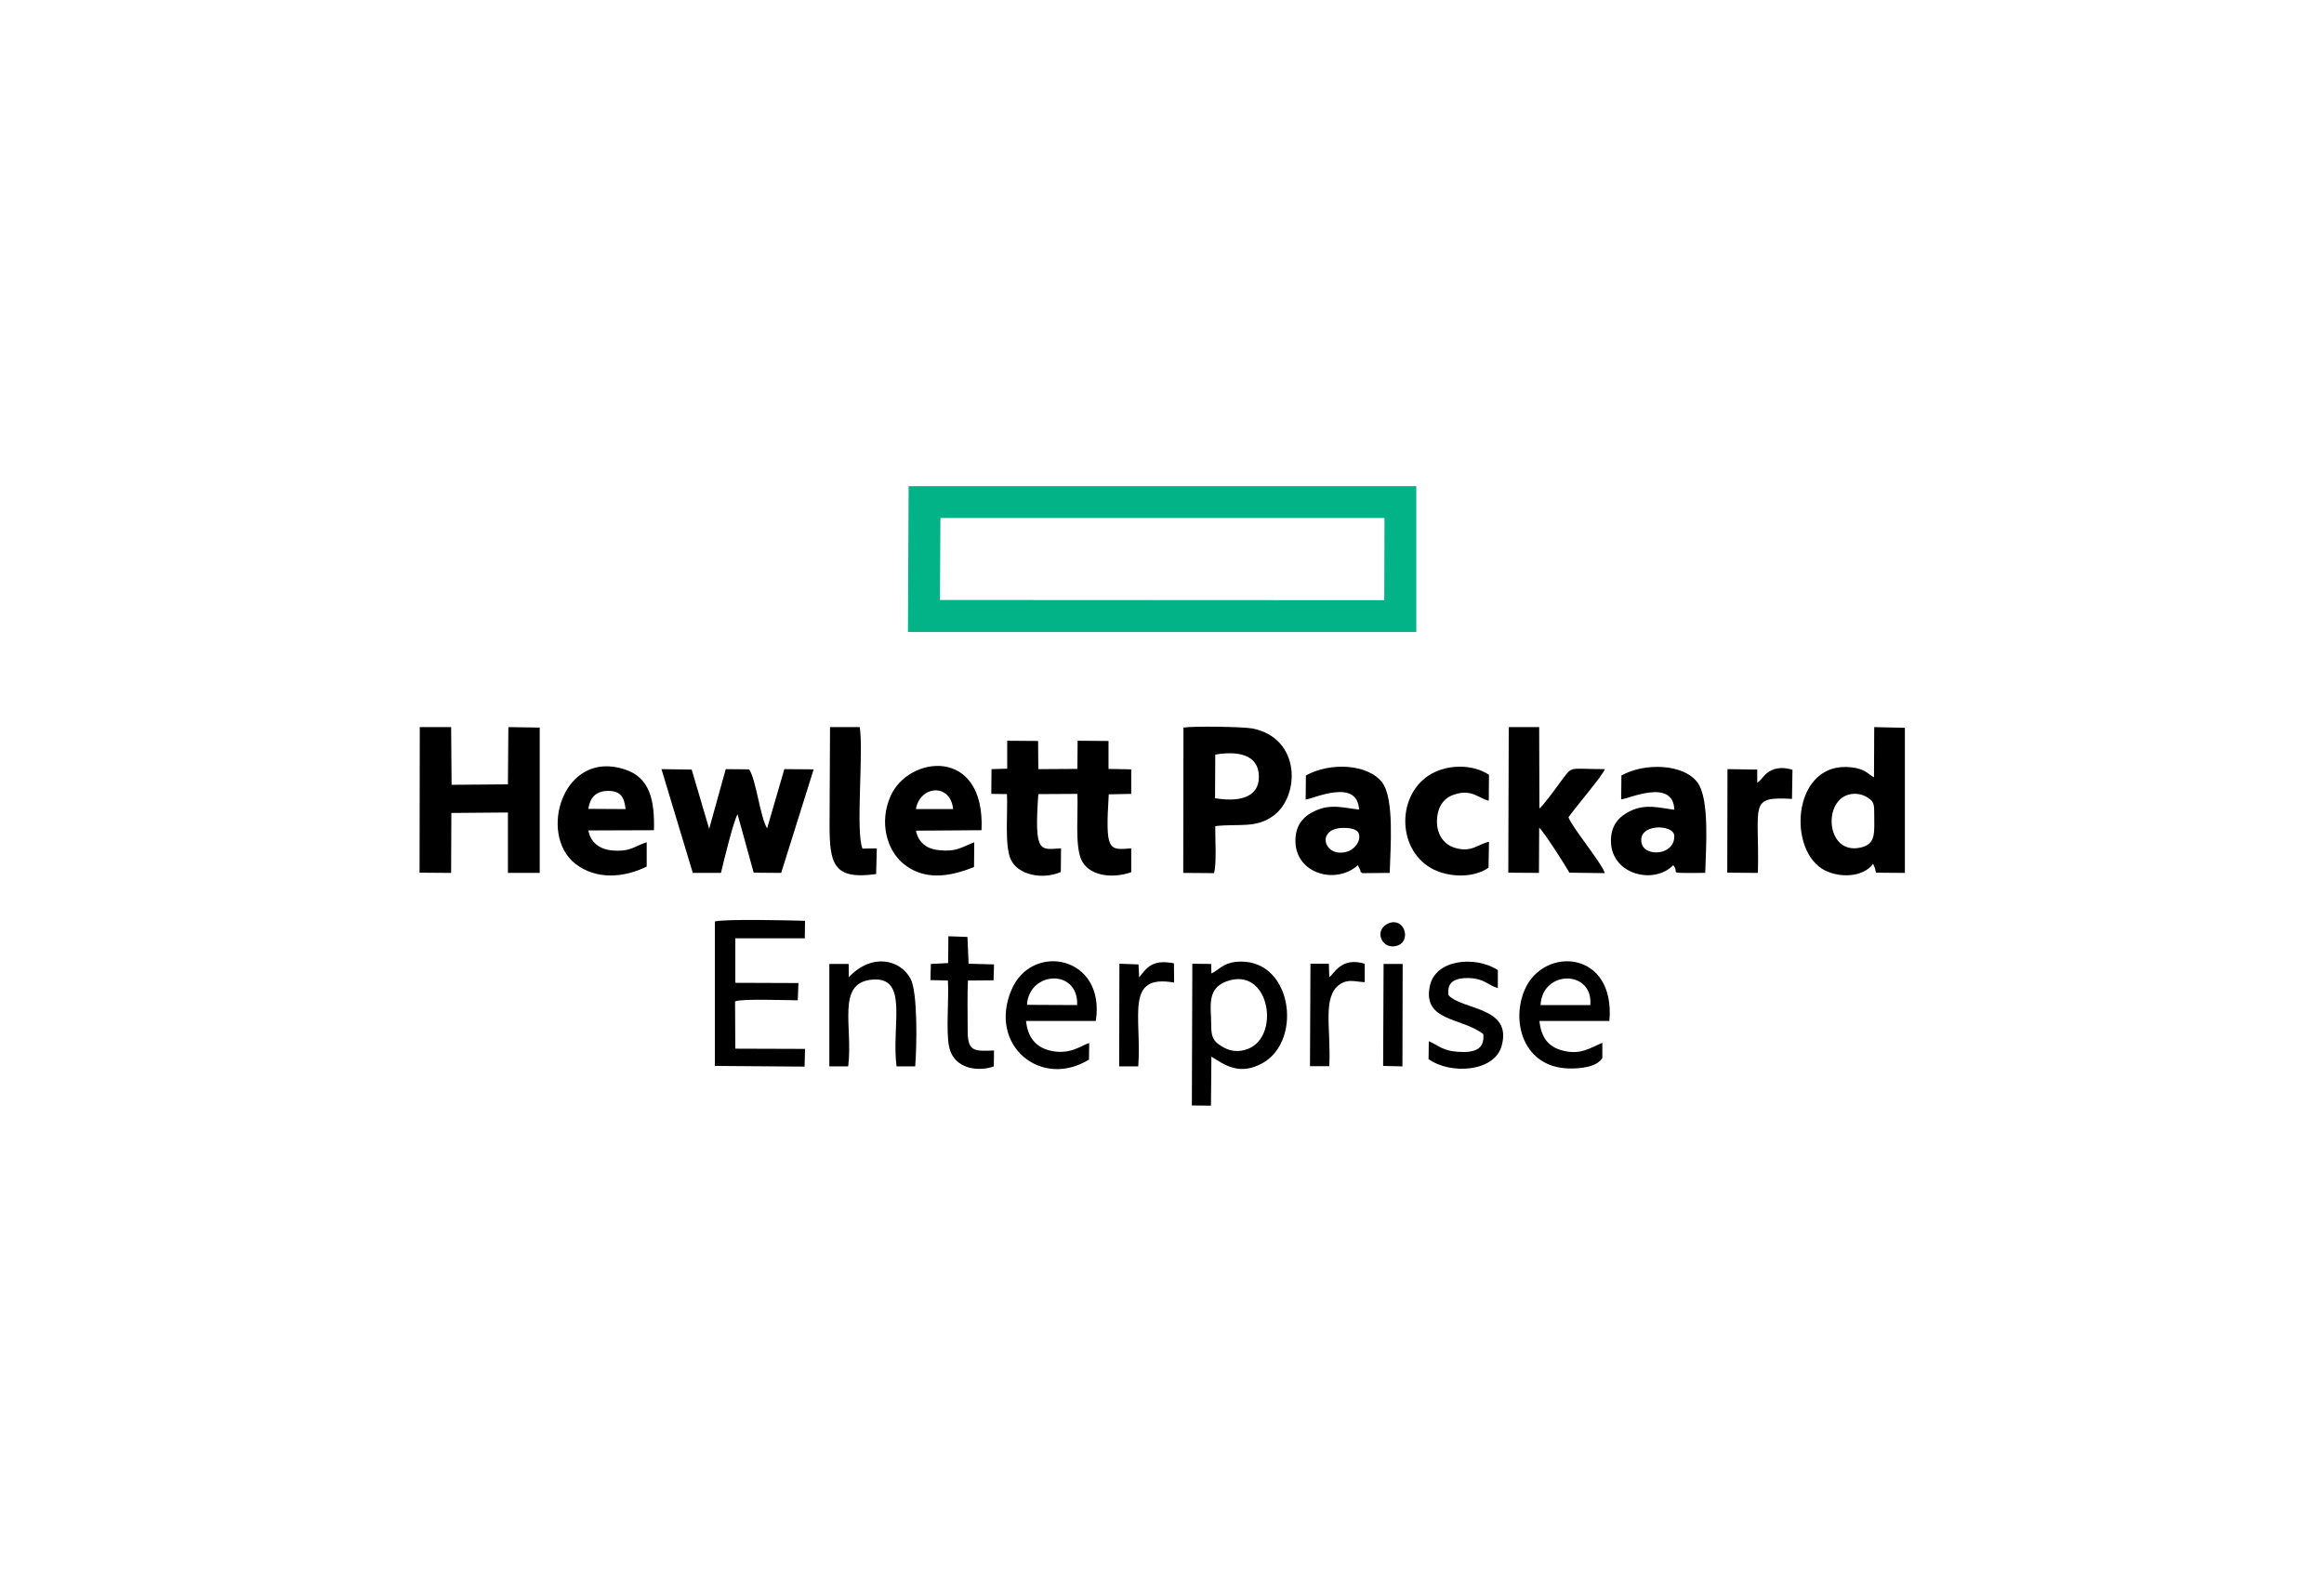 <?xml version="1.0" encoding="UTF-8"?> <svg xmlns="http://www.w3.org/2000/svg" xmlns:xlink="http://www.w3.org/1999/xlink" xml:space="preserve" width="102.314mm" height="70.062mm" version="1.1" style="shape-rendering:geometricPrecision; text-rendering:geometricPrecision; image-rendering:optimizeQuality; fill-rule:evenodd; clip-rule:evenodd" viewBox="0 0 10231 7006"> <defs> <style type="text/css"> .fil0 {fill:none} .fil2 {fill:black} .fil1 {fill:#02B388} </style> </defs> <g id="Слой_x0020_1">  <rect class="fil0" x="1" y="2" width="10231" height="7006"></rect> <g id="_2027161994416"> <rect class="fil0" x="1" y="2" width="10231" height="7006"></rect> <g> <path class="fil1" d="M3997 2783l2238 0 0 -642 -2235 0 -3 642zm141 -141l1956 1 1 -362 -1955 0 -2 361z"></path> <path class="fil2" d="M8250 3423c-26,-13 -37,-37 -100,-44 -252,-29 -284,346 -130,446 72,45 183,39 226,-21l8 19c4,11 0,6 5,20l127 1 0 -639 -135 -3 -1 221zm-114 77c-112,33 -94,263 52,233 75,-15 62,-72 63,-148 0,-43 -1,-54 -28,-72 -25,-17 -57,-22 -87,-13z"></path> <path class="fil2" d="M5209 3844l135 1c13,-34 5,-161 6,-207 103,-12 180,12 259,-48 114,-88 118,-339 -95,-382 -43,-8 -259,-11 -304,-4l-1 640zm140 -329c94,16 194,4 193,-96 -1,-100 -99,-112 -192,-96l-1 192z"></path> <path class="fil2" d="M4434 3385l-69 2 -1 109 69 1c4,79 -11,223 16,286 31,71 141,92 221,57l1 -104c-91,4 -119,29 -100,-239l172 -1c4,81 -11,222 16,287 30,72 132,89 221,58l0 -105c-101,8 -114,12 -99,-238l99 -2 0 -108 -100 -2 0 -123 -136 -1 -1 124 -172 1 -1 -124 -136 -1 0 123z"></path> <polygon class="fil2" points="1847,3843 1986,3844 1987,3580 2236,3578 2236,3844 2376,3844 2376,3204 2238,3202 2236,3454 1988,3456 1986,3202 1848,3202 "></polygon> <path class="fil2" d="M5333 4287l-1 -42 -83 -1 -2 624 84 1 2 -216c56,35 124,87 228,27 179,-104 124,-472 -123,-444 -55,7 -72,35 -105,51zm85 29c-112,28 -85,118 -86,195 0,55 8,74 47,97 35,22 74,27 115,11 140,-54 98,-346 -76,-303z"></path> <path class="fil2" d="M3050 3844l124 0c10,-45 57,-235 73,-258l71 257 121 1 143 -456 -129 -1 -76 261c-32,-55 -48,-214 -79,-260l-103 -1 -73 263 -77 -261 -133 -2 138 457z"></path> <path class="fil2" d="M6640 3843l135 1 1 -199c19,15 118,170 133,198l156 2c-13,-44 -146,-204 -160,-246 28,-41 154,-188 160,-212 -161,0 -140,-16 -187,45 -16,22 -85,118 -101,128l-1 -358 -134 0 -2 641z"></path> <path class="fil2" d="M5749 3415l-1 106c32,-3 228,-96 235,44 -70,-7 -122,-27 -194,6 -50,23 -88,62 -86,137 4,140 178,189 275,102 1,1 2,2 2,5l7 14c10,18 -11,-1 10,16l121 -1c3,-108 21,-327 -33,-398 -63,-83 -231,-90 -336,-31zm140 233c-95,18 -52,134 46,101 25,-9 58,-42 47,-78 -8,-26 -63,-28 -93,-23z"></path> <path class="fil2" d="M7138 3415l-1 105c31,-1 229,-95 234,46 -69,-9 -124,-27 -193,5 -49,23 -88,63 -86,136 3,145 190,190 274,103 35,39 -45,34 141,34 3,-108 20,-325 -34,-398 -61,-83 -233,-88 -335,-31zm233 267c0,-55 -169,-57 -143,35 16,56 143,51 143,-35z"></path> <path class="fil2" d="M2847 3816l0 -107c-57,18 -70,43 -153,36 -57,-6 -94,-36 -104,-88l289 -1c3,-133 -18,-232 -129,-268 -272,-89 -383,286 -217,416 91,70 211,63 314,12zm-257 -254l164 1c-6,-54 -22,-81 -80,-80 -52,1 -77,31 -84,79z"></path> <path class="fil2" d="M4288 3818l1 -109c-56,22 -79,43 -154,35 -57,-5 -92,-35 -103,-86l289 -2c17,-370 -323,-330 -401,-149 -50,114 -16,235 55,295 93,78 207,59 313,16zm-256 -255l164 0c-12,-116 -146,-104 -164,0z"></path> <path class="fil2" d="M3147 4694l395 3 2 -78 -307 -1 -1 -208c24,-13 233,-5 276,-5l3 -76 -278 -1 0 -196 306 0 1 -77c-65,-2 -354,-9 -397,3l0 636z"></path> <path class="fil2" d="M4794 4666l1 -73c-33,9 -86,57 -178,32 -59,-16 -93,-59 -100,-129l307 0c45,-287 -283,-350 -372,-135 -102,244 132,435 342,305zm-273 -241l221 1c6,-162 -212,-150 -221,-1z"></path> <path class="fil2" d="M7054 4659l0 -67c-56,24 -97,55 -176,34 -64,-17 -93,-59 -101,-130l308 0c28,-311 -289,-332 -373,-137 -61,143 -4,339 191,346 54,2 127,-6 151,-46zm-272 -233l219 0c14,-155 -211,-157 -219,0z"></path> <path class="fil2" d="M6553 3821l2 -114c-47,9 -77,50 -152,26 -47,-15 -77,-58 -77,-115 0,-59 26,-102 73,-118 80,-28 110,16 155,26l1 -114c-69,-46 -176,-48 -254,-4 -151,86 -154,327 -1,415 72,41 185,46 253,-2z"></path> <path class="fil2" d="M3857 3849l3 -113 -63 1c-31,-74 5,-421 -12,-535l-131 0 -2 429c0,171 15,245 205,218z"></path> <path class="fil2" d="M3737 4303l-1 -58 -85 0 0 451 83 0c22,-174 -54,-368 105,-382 164,-15 84,203 108,382l82 0c7,-82 12,-328 -21,-387 -45,-83 -169,-114 -271,-6z"></path> <path class="fil2" d="M7736 3447l0 -58 -131 -2 -1 456 135 1c7,-303 -44,-337 150,-326l2 -128c-31,-10 -62,-11 -90,1 -35,15 -39,38 -65,56z"></path> <path class="fil2" d="M6530 4554c7,70 -43,82 -109,78 -70,-4 -88,-28 -131,-47l-1 79c96,69 291,57 322,-59 47,-172 -171,-156 -234,-222 -9,-61 31,-77 89,-76 73,3 83,32 128,44l0 -79c-98,-64 -277,-49 -300,73 -30,154 142,135 236,209z"></path> <path class="fil2" d="M4174 4241l-76 4 -2 71 77 2c5,79 -9,224 5,290 21,105 137,111 197,88l1 -70c-92,4 -117,4 -116,-95 0,-71 -2,-143 1,-213l113 -1 2 -70 -112 -3 -5 -118 -84 -3 -1 118z"></path> <path class="fil2" d="M5015 4304l-3 -57 -84 -3 -1 452 84 0c16,-220 -61,-408 158,-369l-1 -85c-87,-16 -114,10 -153,62z"></path> <path class="fil2" d="M5852 4303l-2 -59 -81 0 -2 451 85 0c8,-167 -32,-305 46,-360 39,-26 68,-11 110,-10l0 -81c-105,-32 -136,47 -156,59z"></path> <polygon class="fil2" points="6089,4694 6174,4696 6175,4245 6091,4245 "></polygon> <path class="fil2" d="M6113 4066c-70,29 -28,124 42,97 59,-24 26,-125 -42,-97z"></path> </g> </g> </g> </svg> 